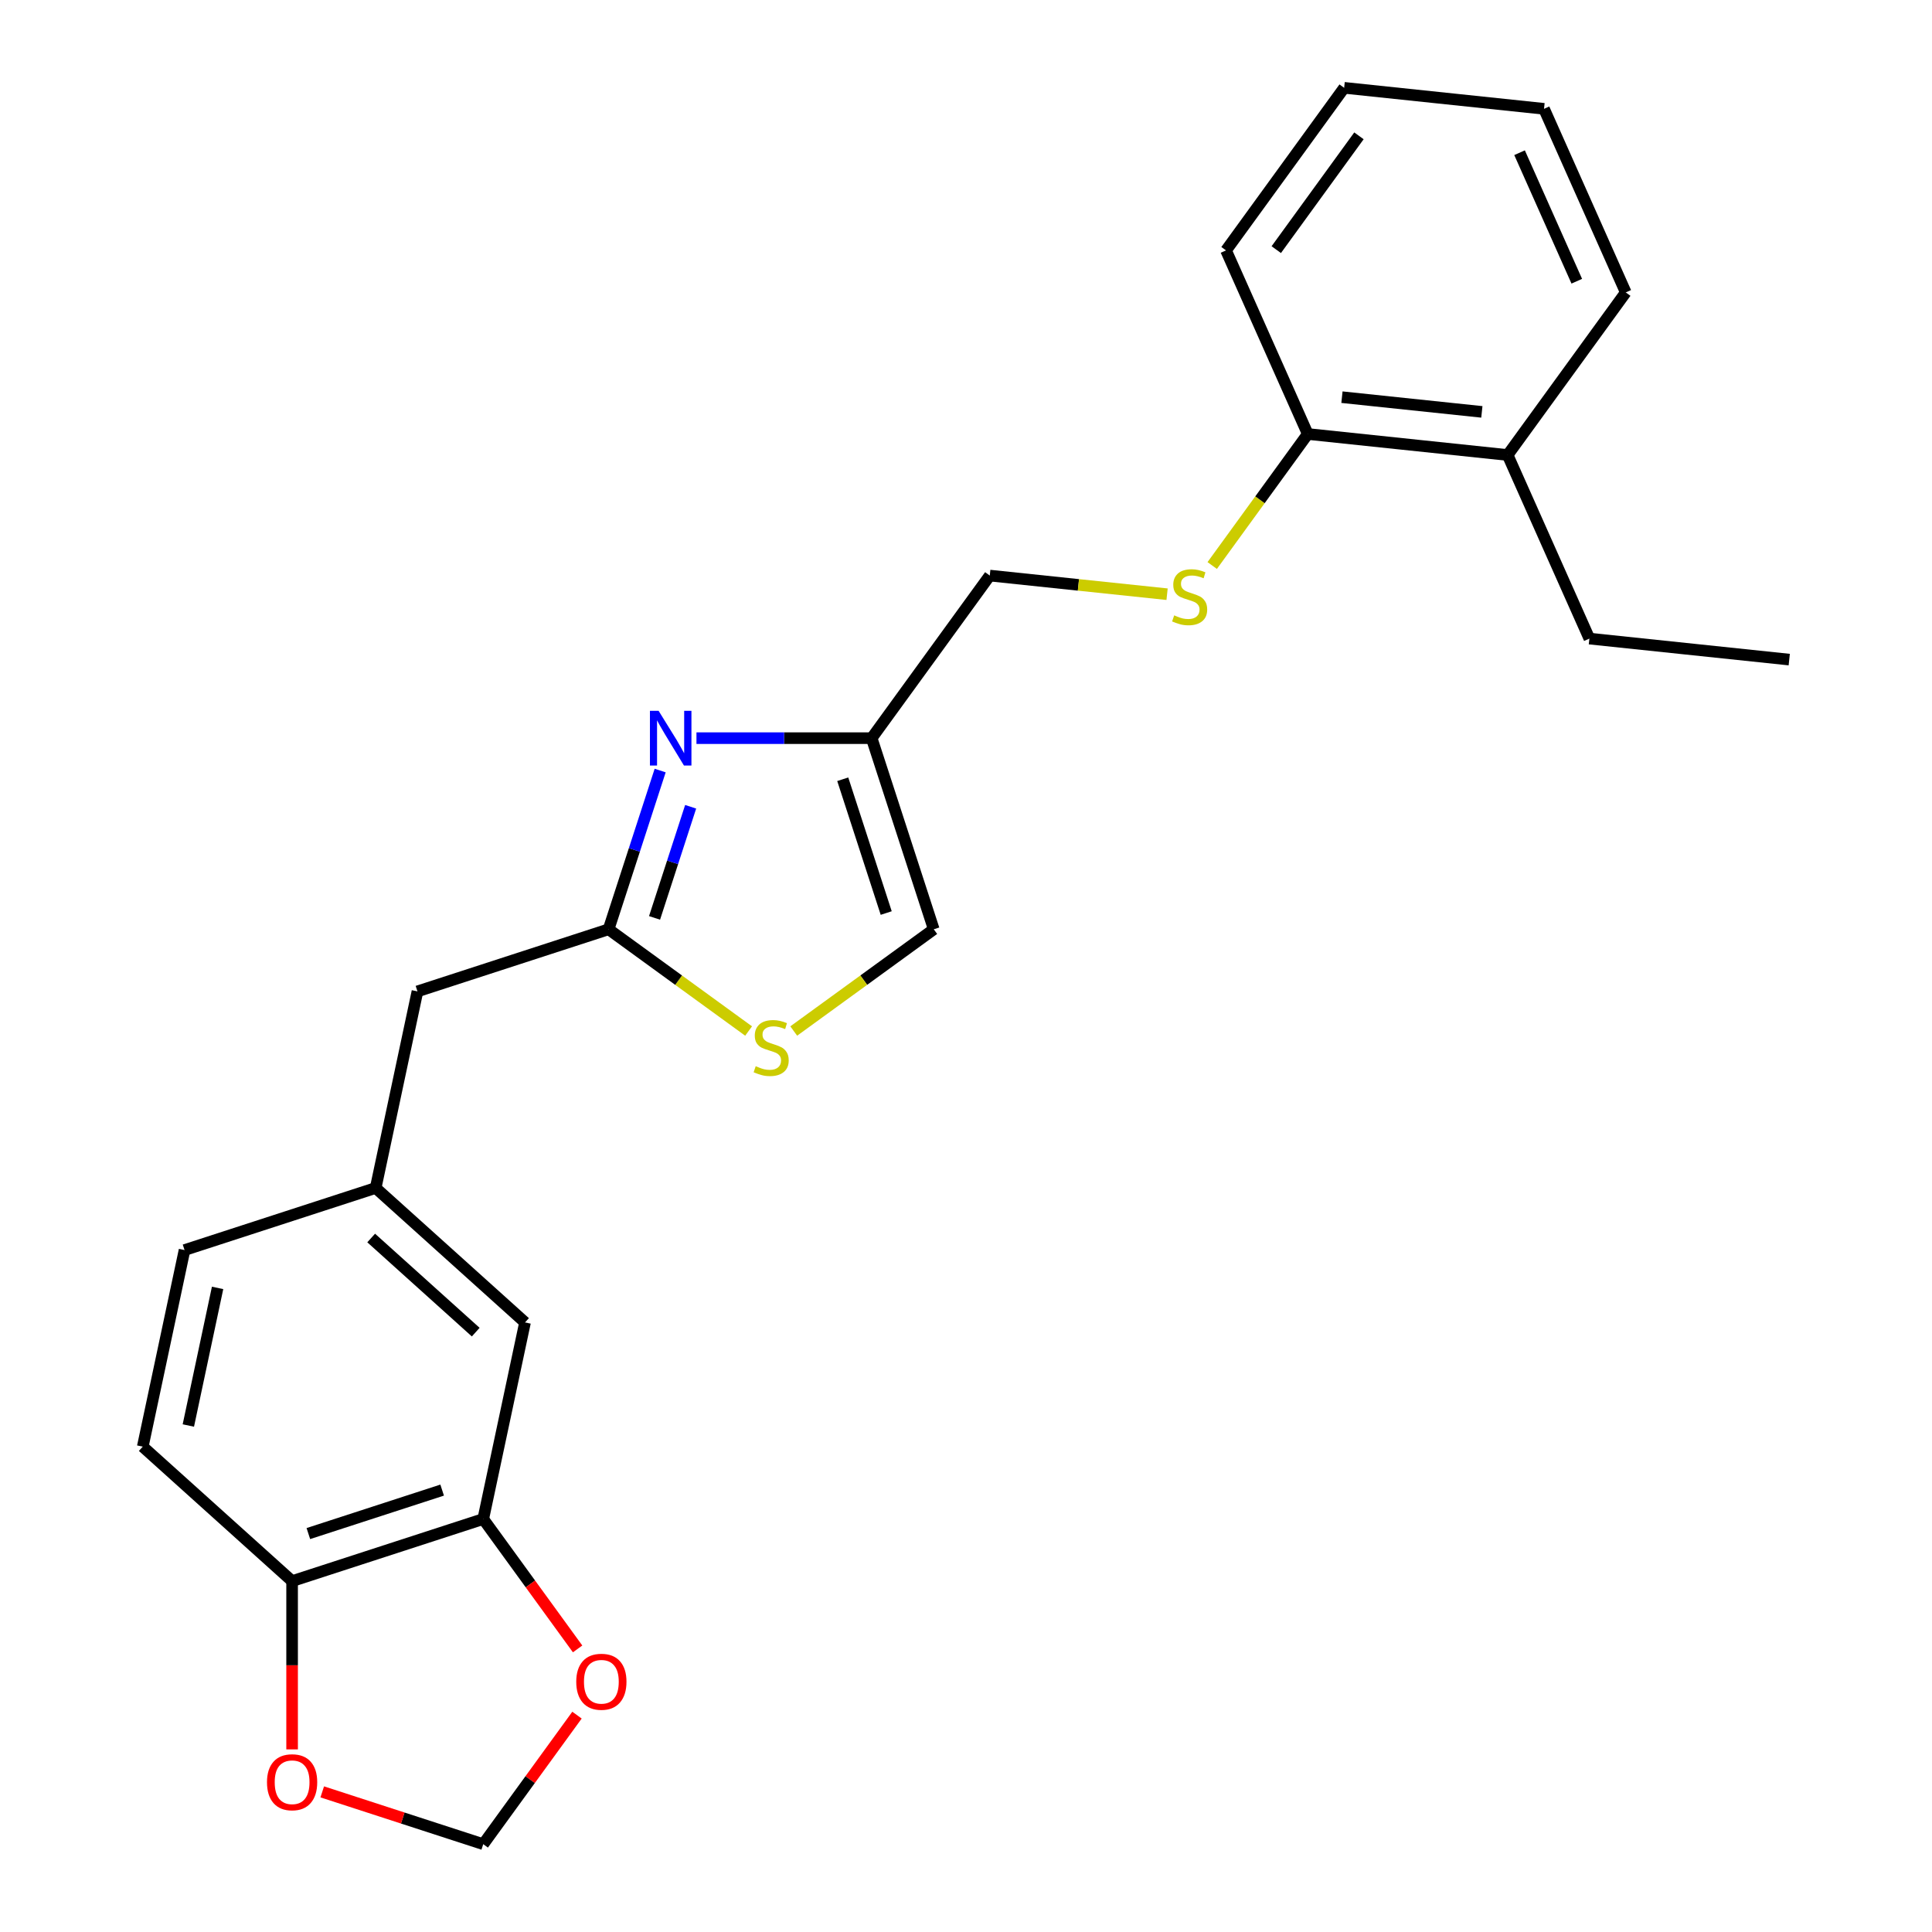 <?xml version='1.0' encoding='iso-8859-1'?>
<svg version='1.1' baseProfile='full'
              xmlns='http://www.w3.org/2000/svg'
                      xmlns:rdkit='http://www.rdkit.org/xml'
                      xmlns:xlink='http://www.w3.org/1999/xlink'
                  xml:space='preserve'
width='1000px' height='1000px' viewBox='0 0 1000 1000'>
<!-- END OF HEADER -->
<rect style='opacity:1.0;fill:#FFFFFF;stroke:none' width='1000' height='1000' x='0' y='0'> </rect>
<path class='bond-0' d='M 512.308,297.916 L 558.193,302.738' style='fill:none;fill-rule:evenodd;stroke:#000000;stroke-width:6px;stroke-linecap:butt;stroke-linejoin:miter;stroke-opacity:1' />
<path class='bond-0' d='M 558.193,302.738 L 604.078,307.561' style='fill:none;fill-rule:evenodd;stroke:#CCCC00;stroke-width:6px;stroke-linecap:butt;stroke-linejoin:miter;stroke-opacity:1' />
<path class='bond-1' d='M 512.308,297.916 L 451.167,382.069' style='fill:none;fill-rule:evenodd;stroke:#000000;stroke-width:6px;stroke-linecap:butt;stroke-linejoin:miter;stroke-opacity:1' />
<path class='bond-2' d='M 627.439,292.712 L 652.169,258.673' style='fill:none;fill-rule:evenodd;stroke:#CCCC00;stroke-width:6px;stroke-linecap:butt;stroke-linejoin:miter;stroke-opacity:1' />
<path class='bond-2' d='M 652.169,258.673 L 676.899,224.635' style='fill:none;fill-rule:evenodd;stroke:#000000;stroke-width:6px;stroke-linecap:butt;stroke-linejoin:miter;stroke-opacity:1' />
<path class='bond-3' d='M 451.167,382.069 L 483.311,480.998' style='fill:none;fill-rule:evenodd;stroke:#000000;stroke-width:6px;stroke-linecap:butt;stroke-linejoin:miter;stroke-opacity:1' />
<path class='bond-3' d='M 436.203,403.338 L 458.703,472.588' style='fill:none;fill-rule:evenodd;stroke:#000000;stroke-width:6px;stroke-linecap:butt;stroke-linejoin:miter;stroke-opacity:1' />
<path class='bond-4' d='M 451.167,382.069 L 405.827,382.069' style='fill:none;fill-rule:evenodd;stroke:#000000;stroke-width:6px;stroke-linecap:butt;stroke-linejoin:miter;stroke-opacity:1' />
<path class='bond-4' d='M 405.827,382.069 L 360.488,382.069' style='fill:none;fill-rule:evenodd;stroke:#0000FF;stroke-width:6px;stroke-linecap:butt;stroke-linejoin:miter;stroke-opacity:1' />
<path class='bond-5' d='M 483.311,480.998 L 447.074,507.326' style='fill:none;fill-rule:evenodd;stroke:#000000;stroke-width:6px;stroke-linecap:butt;stroke-linejoin:miter;stroke-opacity:1' />
<path class='bond-5' d='M 447.074,507.326 L 410.838,533.653' style='fill:none;fill-rule:evenodd;stroke:#CCCC00;stroke-width:6px;stroke-linecap:butt;stroke-linejoin:miter;stroke-opacity:1' />
<path class='bond-6' d='M 387.477,533.653 L 351.24,507.326' style='fill:none;fill-rule:evenodd;stroke:#CCCC00;stroke-width:6px;stroke-linecap:butt;stroke-linejoin:miter;stroke-opacity:1' />
<path class='bond-6' d='M 351.24,507.326 L 315.003,480.998' style='fill:none;fill-rule:evenodd;stroke:#000000;stroke-width:6px;stroke-linecap:butt;stroke-linejoin:miter;stroke-opacity:1' />
<path class='bond-7' d='M 315.003,480.998 L 216.075,513.142' style='fill:none;fill-rule:evenodd;stroke:#000000;stroke-width:6px;stroke-linecap:butt;stroke-linejoin:miter;stroke-opacity:1' />
<path class='bond-8' d='M 315.003,480.998 L 328.352,439.914' style='fill:none;fill-rule:evenodd;stroke:#000000;stroke-width:6px;stroke-linecap:butt;stroke-linejoin:miter;stroke-opacity:1' />
<path class='bond-8' d='M 328.352,439.914 L 341.701,398.83' style='fill:none;fill-rule:evenodd;stroke:#0000FF;stroke-width:6px;stroke-linecap:butt;stroke-linejoin:miter;stroke-opacity:1' />
<path class='bond-8' d='M 338.794,475.102 L 348.138,446.343' style='fill:none;fill-rule:evenodd;stroke:#000000;stroke-width:6px;stroke-linecap:butt;stroke-linejoin:miter;stroke-opacity:1' />
<path class='bond-8' d='M 348.138,446.343 L 357.482,417.584' style='fill:none;fill-rule:evenodd;stroke:#0000FF;stroke-width:6px;stroke-linecap:butt;stroke-linejoin:miter;stroke-opacity:1' />
<path class='bond-9' d='M 216.075,513.142 L 194.448,614.889' style='fill:none;fill-rule:evenodd;stroke:#000000;stroke-width:6px;stroke-linecap:butt;stroke-linejoin:miter;stroke-opacity:1' />
<path class='bond-10' d='M 194.448,614.889 L 271.75,684.491' style='fill:none;fill-rule:evenodd;stroke:#000000;stroke-width:6px;stroke-linecap:butt;stroke-linejoin:miter;stroke-opacity:1' />
<path class='bond-10' d='M 192.122,640.789 L 246.234,689.511' style='fill:none;fill-rule:evenodd;stroke:#000000;stroke-width:6px;stroke-linecap:butt;stroke-linejoin:miter;stroke-opacity:1' />
<path class='bond-11' d='M 194.448,614.889 L 95.519,647.032' style='fill:none;fill-rule:evenodd;stroke:#000000;stroke-width:6px;stroke-linecap:butt;stroke-linejoin:miter;stroke-opacity:1' />
<path class='bond-12' d='M 271.75,684.491 L 250.123,786.238' style='fill:none;fill-rule:evenodd;stroke:#000000;stroke-width:6px;stroke-linecap:butt;stroke-linejoin:miter;stroke-opacity:1' />
<path class='bond-13' d='M 250.123,786.238 L 274.546,819.855' style='fill:none;fill-rule:evenodd;stroke:#000000;stroke-width:6px;stroke-linecap:butt;stroke-linejoin:miter;stroke-opacity:1' />
<path class='bond-13' d='M 274.546,819.855 L 298.97,853.471' style='fill:none;fill-rule:evenodd;stroke:#FF0000;stroke-width:6px;stroke-linecap:butt;stroke-linejoin:miter;stroke-opacity:1' />
<path class='bond-14' d='M 250.123,786.238 L 151.194,818.382' style='fill:none;fill-rule:evenodd;stroke:#000000;stroke-width:6px;stroke-linecap:butt;stroke-linejoin:miter;stroke-opacity:1' />
<path class='bond-14' d='M 228.855,771.274 L 159.604,793.775' style='fill:none;fill-rule:evenodd;stroke:#000000;stroke-width:6px;stroke-linecap:butt;stroke-linejoin:miter;stroke-opacity:1' />
<path class='bond-15' d='M 298.651,887.752 L 274.387,921.149' style='fill:none;fill-rule:evenodd;stroke:#FF0000;stroke-width:6px;stroke-linecap:butt;stroke-linejoin:miter;stroke-opacity:1' />
<path class='bond-15' d='M 274.387,921.149 L 250.123,954.545' style='fill:none;fill-rule:evenodd;stroke:#000000;stroke-width:6px;stroke-linecap:butt;stroke-linejoin:miter;stroke-opacity:1' />
<path class='bond-16' d='M 250.123,954.545 L 208.459,941.008' style='fill:none;fill-rule:evenodd;stroke:#000000;stroke-width:6px;stroke-linecap:butt;stroke-linejoin:miter;stroke-opacity:1' />
<path class='bond-16' d='M 208.459,941.008 L 166.794,927.47' style='fill:none;fill-rule:evenodd;stroke:#FF0000;stroke-width:6px;stroke-linecap:butt;stroke-linejoin:miter;stroke-opacity:1' />
<path class='bond-17' d='M 151.194,905.481 L 151.194,861.931' style='fill:none;fill-rule:evenodd;stroke:#FF0000;stroke-width:6px;stroke-linecap:butt;stroke-linejoin:miter;stroke-opacity:1' />
<path class='bond-17' d='M 151.194,861.931 L 151.194,818.382' style='fill:none;fill-rule:evenodd;stroke:#000000;stroke-width:6px;stroke-linecap:butt;stroke-linejoin:miter;stroke-opacity:1' />
<path class='bond-18' d='M 151.194,818.382 L 73.892,748.779' style='fill:none;fill-rule:evenodd;stroke:#000000;stroke-width:6px;stroke-linecap:butt;stroke-linejoin:miter;stroke-opacity:1' />
<path class='bond-19' d='M 73.892,748.779 L 95.519,647.032' style='fill:none;fill-rule:evenodd;stroke:#000000;stroke-width:6px;stroke-linecap:butt;stroke-linejoin:miter;stroke-opacity:1' />
<path class='bond-19' d='M 97.486,737.842 L 112.624,666.62' style='fill:none;fill-rule:evenodd;stroke:#000000;stroke-width:6px;stroke-linecap:butt;stroke-linejoin:miter;stroke-opacity:1' />
<path class='bond-20' d='M 780.349,235.508 L 676.899,224.635' style='fill:none;fill-rule:evenodd;stroke:#000000;stroke-width:6px;stroke-linecap:butt;stroke-linejoin:miter;stroke-opacity:1' />
<path class='bond-20' d='M 767.006,213.187 L 694.591,205.576' style='fill:none;fill-rule:evenodd;stroke:#000000;stroke-width:6px;stroke-linecap:butt;stroke-linejoin:miter;stroke-opacity:1' />
<path class='bond-21' d='M 780.349,235.508 L 841.49,151.354' style='fill:none;fill-rule:evenodd;stroke:#000000;stroke-width:6px;stroke-linecap:butt;stroke-linejoin:miter;stroke-opacity:1' />
<path class='bond-22' d='M 780.349,235.508 L 822.658,330.535' style='fill:none;fill-rule:evenodd;stroke:#000000;stroke-width:6px;stroke-linecap:butt;stroke-linejoin:miter;stroke-opacity:1' />
<path class='bond-23' d='M 676.899,224.635 L 634.591,129.608' style='fill:none;fill-rule:evenodd;stroke:#000000;stroke-width:6px;stroke-linecap:butt;stroke-linejoin:miter;stroke-opacity:1' />
<path class='bond-24' d='M 841.49,151.354 L 799.182,56.328' style='fill:none;fill-rule:evenodd;stroke:#000000;stroke-width:6px;stroke-linecap:butt;stroke-linejoin:miter;stroke-opacity:1' />
<path class='bond-24' d='M 816.139,145.562 L 786.523,79.043' style='fill:none;fill-rule:evenodd;stroke:#000000;stroke-width:6px;stroke-linecap:butt;stroke-linejoin:miter;stroke-opacity:1' />
<path class='bond-25' d='M 822.658,330.535 L 926.108,341.408' style='fill:none;fill-rule:evenodd;stroke:#000000;stroke-width:6px;stroke-linecap:butt;stroke-linejoin:miter;stroke-opacity:1' />
<path class='bond-26' d='M 634.591,129.608 L 695.732,45.455' style='fill:none;fill-rule:evenodd;stroke:#000000;stroke-width:6px;stroke-linecap:butt;stroke-linejoin:miter;stroke-opacity:1' />
<path class='bond-26' d='M 660.593,129.213 L 703.392,70.306' style='fill:none;fill-rule:evenodd;stroke:#000000;stroke-width:6px;stroke-linecap:butt;stroke-linejoin:miter;stroke-opacity:1' />
<path class='bond-27' d='M 799.182,56.328 L 695.732,45.455' style='fill:none;fill-rule:evenodd;stroke:#000000;stroke-width:6px;stroke-linecap:butt;stroke-linejoin:miter;stroke-opacity:1' />
<path  class='atom-1' d='M 607.758 318.509
Q 608.078 318.629, 609.398 319.189
Q 610.718 319.749, 612.158 320.109
Q 613.638 320.429, 615.078 320.429
Q 617.758 320.429, 619.318 319.149
Q 620.878 317.829, 620.878 315.549
Q 620.878 313.989, 620.078 313.029
Q 619.318 312.069, 618.118 311.549
Q 616.918 311.029, 614.918 310.429
Q 612.398 309.669, 610.878 308.949
Q 609.398 308.229, 608.318 306.709
Q 607.278 305.189, 607.278 302.629
Q 607.278 299.069, 609.678 296.869
Q 612.118 294.669, 616.918 294.669
Q 620.198 294.669, 623.918 296.229
L 622.998 299.309
Q 619.598 297.909, 617.038 297.909
Q 614.278 297.909, 612.758 299.069
Q 611.238 300.189, 611.278 302.149
Q 611.278 303.669, 612.038 304.589
Q 612.838 305.509, 613.958 306.029
Q 615.118 306.549, 617.038 307.149
Q 619.598 307.949, 621.118 308.749
Q 622.638 309.549, 623.718 311.189
Q 624.838 312.789, 624.838 315.549
Q 624.838 319.469, 622.198 321.589
Q 619.598 323.669, 615.238 323.669
Q 612.718 323.669, 610.798 323.109
Q 608.918 322.589, 606.678 321.669
L 607.758 318.509
' fill='#CCCC00'/>
<path  class='atom-4' d='M 391.157 551.859
Q 391.477 551.979, 392.797 552.539
Q 394.117 553.099, 395.557 553.459
Q 397.037 553.779, 398.477 553.779
Q 401.157 553.779, 402.717 552.499
Q 404.277 551.179, 404.277 548.899
Q 404.277 547.339, 403.477 546.379
Q 402.717 545.419, 401.517 544.899
Q 400.317 544.379, 398.317 543.779
Q 395.797 543.019, 394.277 542.299
Q 392.797 541.579, 391.717 540.059
Q 390.677 538.539, 390.677 535.979
Q 390.677 532.419, 393.077 530.219
Q 395.517 528.019, 400.317 528.019
Q 403.597 528.019, 407.317 529.579
L 406.397 532.659
Q 402.997 531.259, 400.437 531.259
Q 397.677 531.259, 396.157 532.419
Q 394.637 533.539, 394.677 535.499
Q 394.677 537.019, 395.437 537.939
Q 396.237 538.859, 397.357 539.379
Q 398.517 539.899, 400.437 540.499
Q 402.997 541.299, 404.517 542.099
Q 406.037 542.899, 407.117 544.539
Q 408.237 546.139, 408.237 548.899
Q 408.237 552.819, 405.597 554.939
Q 402.997 557.019, 398.637 557.019
Q 396.117 557.019, 394.197 556.459
Q 392.317 555.939, 390.077 555.019
L 391.157 551.859
' fill='#CCCC00'/>
<path  class='atom-10' d='M 298.264 870.472
Q 298.264 863.672, 301.624 859.872
Q 304.984 856.072, 311.264 856.072
Q 317.544 856.072, 320.904 859.872
Q 324.264 863.672, 324.264 870.472
Q 324.264 877.352, 320.864 881.272
Q 317.464 885.152, 311.264 885.152
Q 305.024 885.152, 301.624 881.272
Q 298.264 877.392, 298.264 870.472
M 311.264 881.952
Q 315.584 881.952, 317.904 879.072
Q 320.264 876.152, 320.264 870.472
Q 320.264 864.912, 317.904 862.112
Q 315.584 859.272, 311.264 859.272
Q 306.944 859.272, 304.584 862.072
Q 302.264 864.872, 302.264 870.472
Q 302.264 876.192, 304.584 879.072
Q 306.944 881.952, 311.264 881.952
' fill='#FF0000'/>
<path  class='atom-12' d='M 138.194 922.482
Q 138.194 915.682, 141.554 911.882
Q 144.914 908.082, 151.194 908.082
Q 157.474 908.082, 160.834 911.882
Q 164.194 915.682, 164.194 922.482
Q 164.194 929.362, 160.794 933.282
Q 157.394 937.162, 151.194 937.162
Q 144.954 937.162, 141.554 933.282
Q 138.194 929.402, 138.194 922.482
M 151.194 933.962
Q 155.514 933.962, 157.834 931.082
Q 160.194 928.162, 160.194 922.482
Q 160.194 916.922, 157.834 914.122
Q 155.514 911.282, 151.194 911.282
Q 146.874 911.282, 144.514 914.082
Q 142.194 916.882, 142.194 922.482
Q 142.194 928.202, 144.514 931.082
Q 146.874 933.962, 151.194 933.962
' fill='#FF0000'/>
<path  class='atom-16' d='M 340.887 367.909
L 350.167 382.909
Q 351.087 384.389, 352.567 387.069
Q 354.047 389.749, 354.127 389.909
L 354.127 367.909
L 357.887 367.909
L 357.887 396.229
L 354.007 396.229
L 344.047 379.829
Q 342.887 377.909, 341.647 375.709
Q 340.447 373.509, 340.087 372.829
L 340.087 396.229
L 336.407 396.229
L 336.407 367.909
L 340.887 367.909
' fill='#0000FF'/>
</svg>
